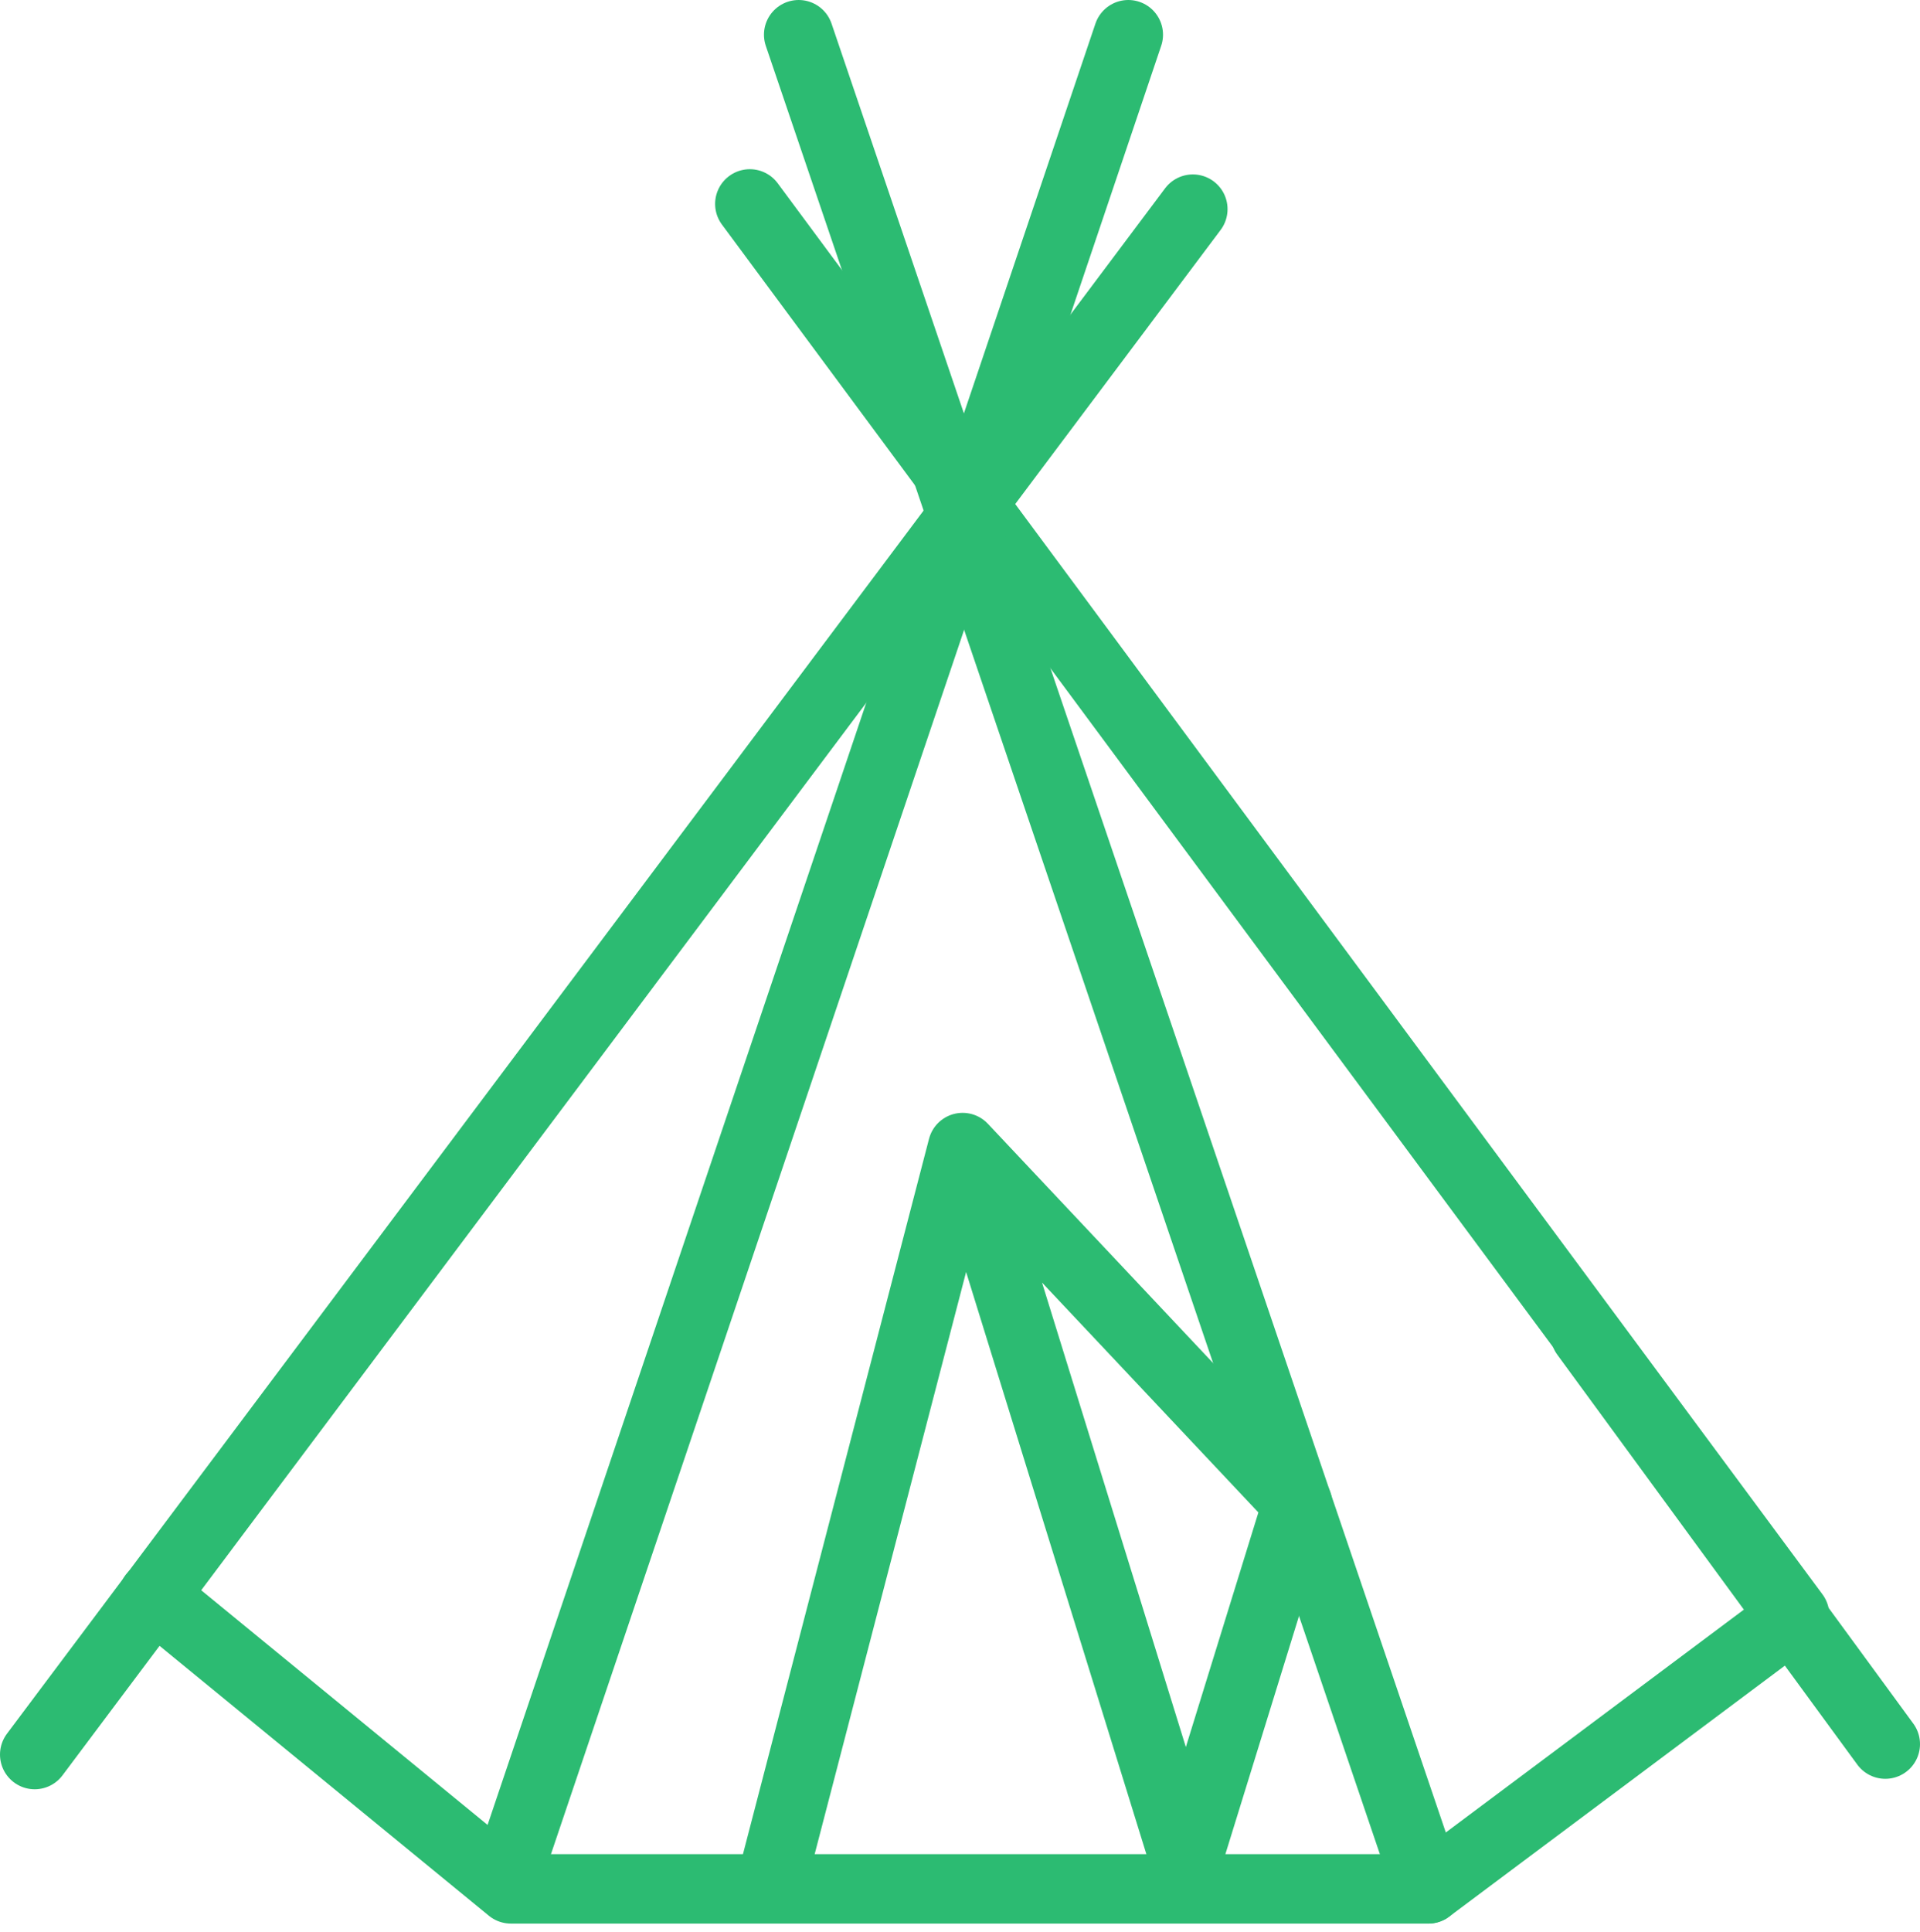 <svg width="166" height="167" viewBox="0 0 166 167" fill="none" xmlns="http://www.w3.org/2000/svg">
    <path d="M103.132 18.077L3 151.659" stroke="#2CBB72" stroke-width="6" stroke-miterlimit="10" stroke-linecap="round" stroke-linejoin="round"/>
    <path d="M44.169 161.158L97.552 3" stroke="#2CBB72" stroke-width="6" stroke-miterlimit="10" stroke-linecap="round" stroke-linejoin="round"/>
    <path d="M13.254 137.939L44.169 163.269H123.49L155.158 139.598L64.828 17.625" stroke="#2CBB72" stroke-width="6" stroke-miterlimit="10" stroke-linecap="round" stroke-linejoin="round"/>
    <path d="M69.051 3L123.49 163.269" stroke="#2CBB72" stroke-width="6" stroke-miterlimit="10" stroke-linecap="round" stroke-linejoin="round"/>
    <path d="M66.789 162.364L83.226 99.191L112.18 129.948L102.529 161.158L84.131 101.754" stroke="#2CBB72" stroke-width="6" stroke-miterlimit="10" stroke-linecap="round" stroke-linejoin="round"/>
    <path d="M137.062 115.324L163 150.755" stroke="#2CBB72" stroke-width="6" stroke-miterlimit="10" stroke-linecap="round" stroke-linejoin="round"/>
</svg>
